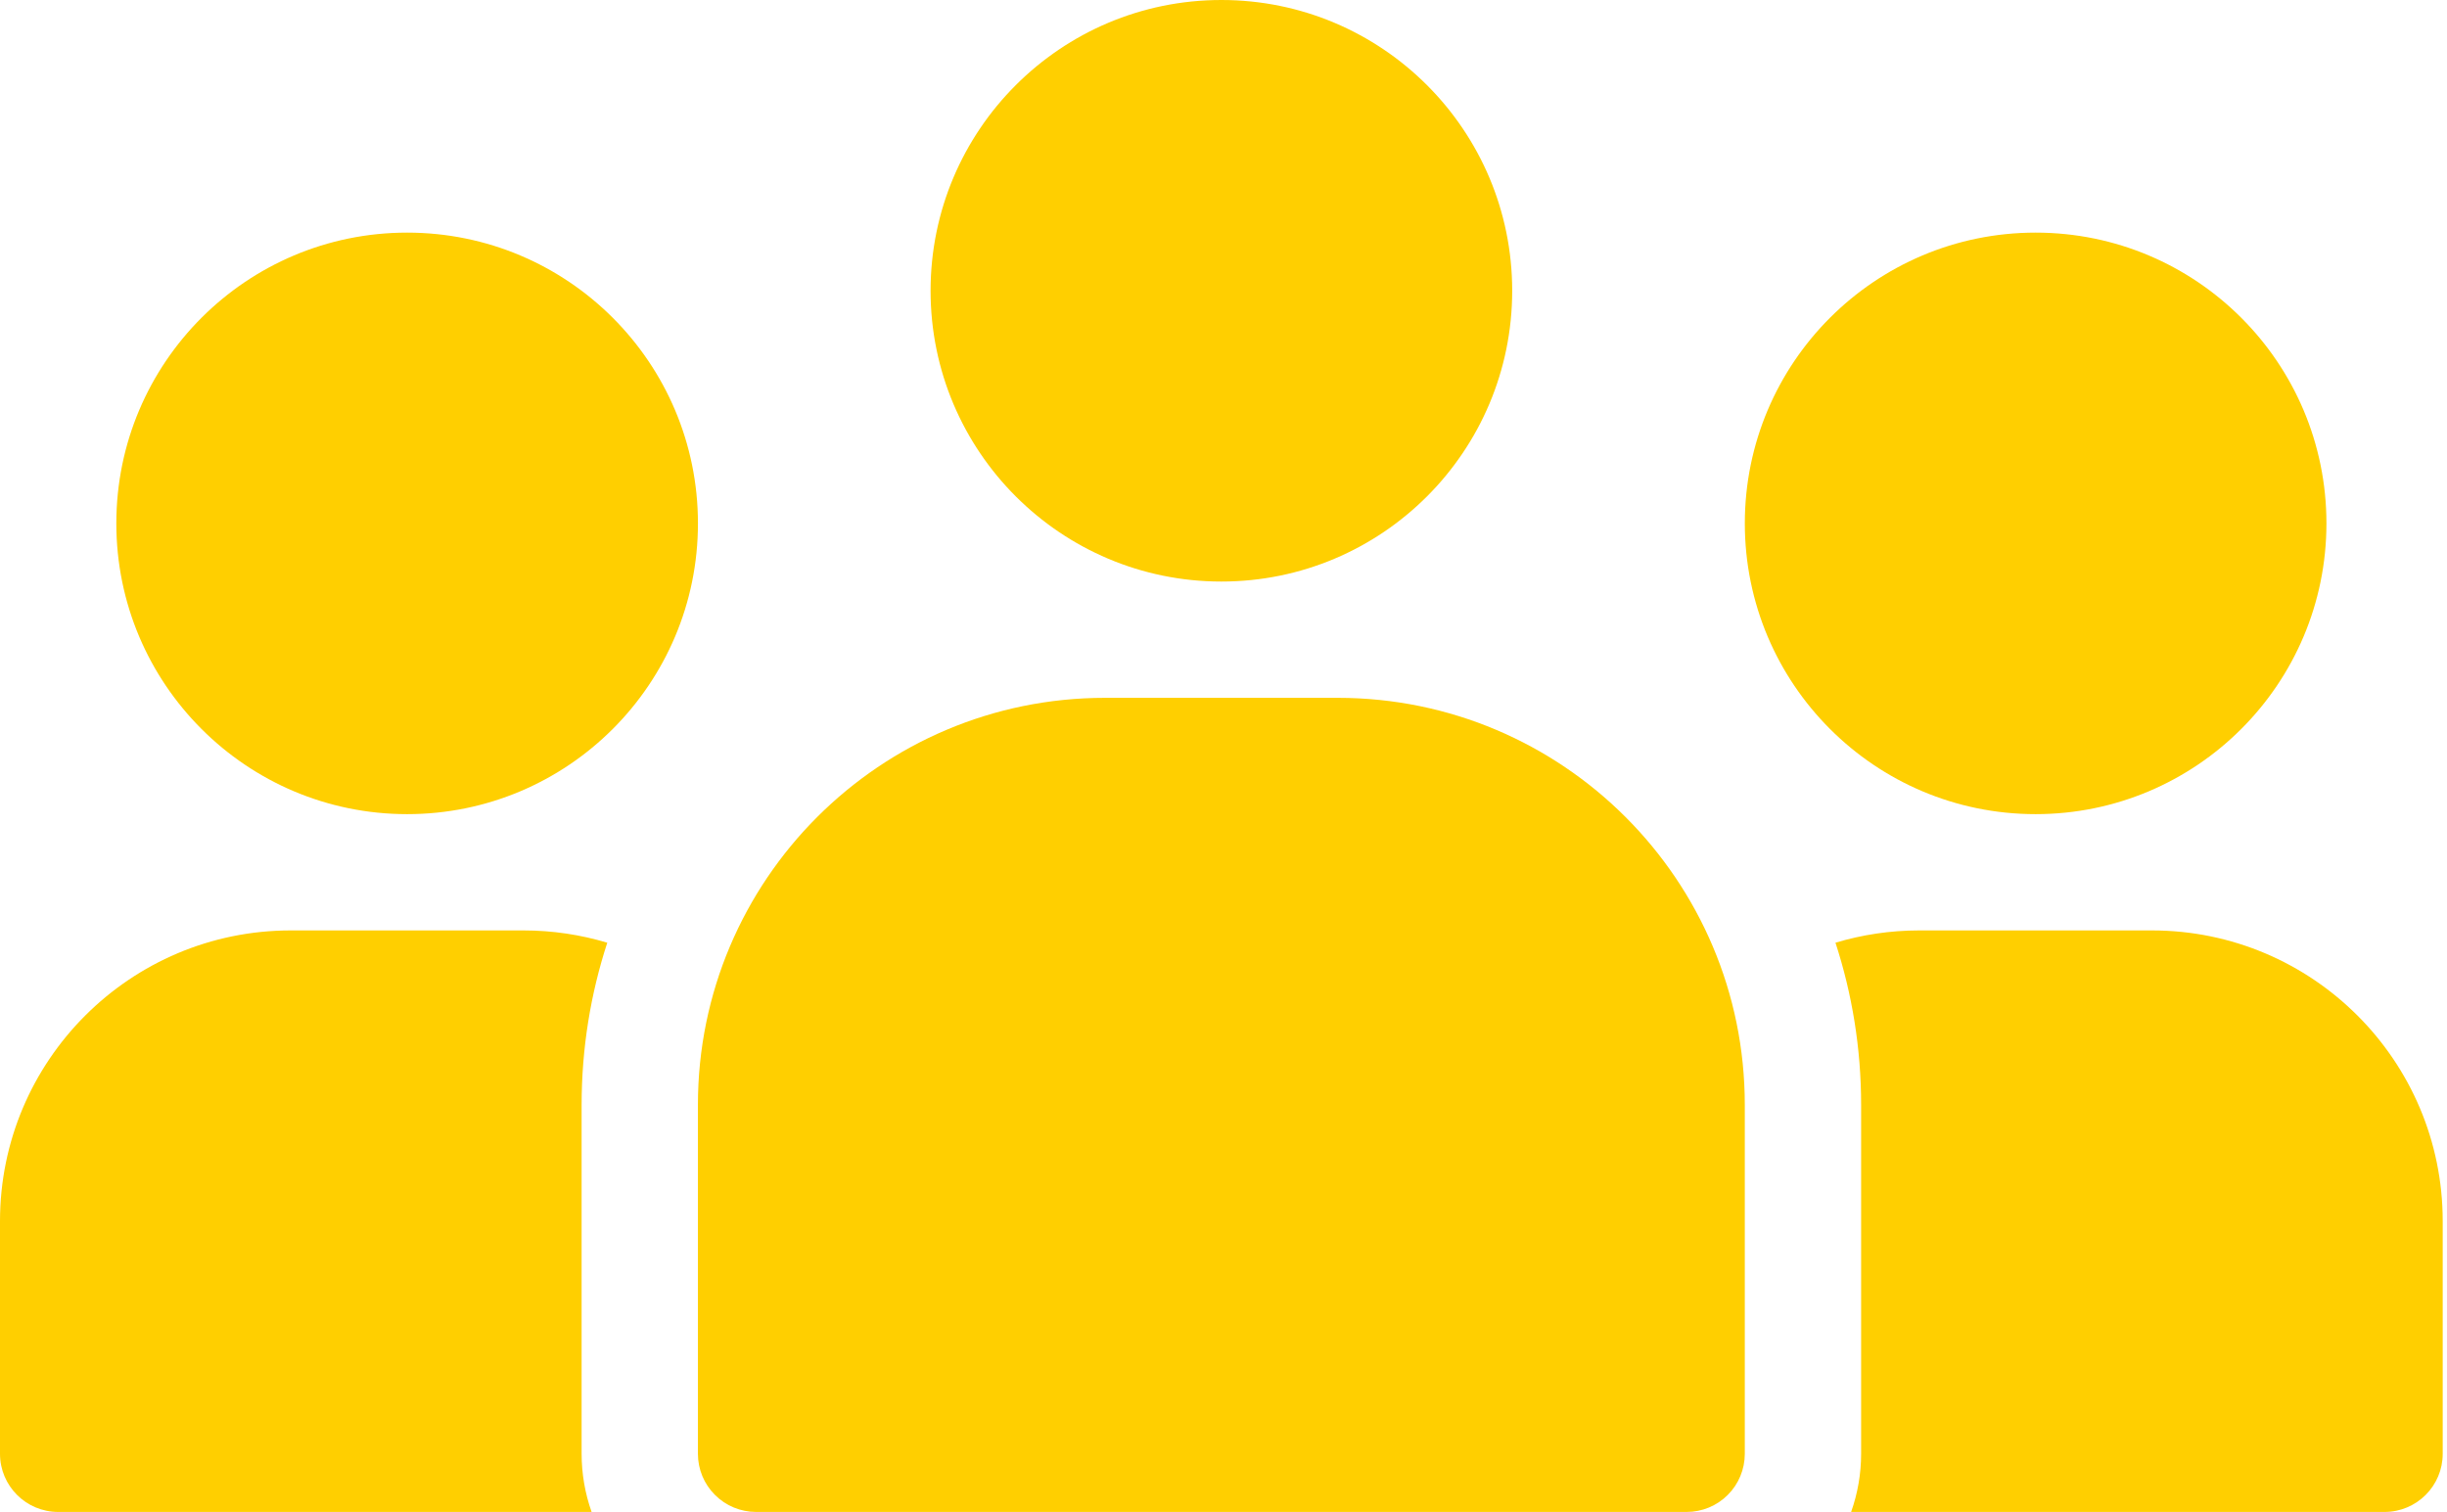 <?xml version="1.0" encoding="UTF-8"?> <svg xmlns="http://www.w3.org/2000/svg" width="89" height="55" viewBox="0 0 89 55" fill="none"><path d="M44.423 21.155C50.265 21.155 55 16.419 55 10.577C55 4.736 50.265 0 44.423 0C38.581 0 33.846 4.736 33.846 10.577C33.846 16.419 38.581 21.155 44.423 21.155Z" fill="#FFCF00"></path><path d="M74.038 29.616C79.879 29.616 84.615 24.88 84.615 19.039C84.615 13.197 79.879 8.462 74.038 8.462C68.196 8.462 63.461 13.197 63.461 19.039C63.461 24.88 68.196 29.616 74.038 29.616Z" fill="#FFCF00"></path><path d="M14.808 29.616C20.65 29.616 25.385 24.88 25.385 19.039C25.385 13.197 20.65 8.462 14.808 8.462C8.967 8.462 4.231 13.197 4.231 19.039C4.231 24.88 8.967 29.616 14.808 29.616Z" fill="#FFCF00"></path><path fill-rule="evenodd" clip-rule="evenodd" d="M22.087 34.293C21.12 34.003 20.098 33.846 19.038 33.846C16.271 33.846 13.344 33.846 10.577 33.846C4.736 33.846 0 38.583 0 44.423V52.885C0 54.052 0.948 55 2.115 55H21.517C21.279 54.327 21.154 53.612 21.154 52.885V40.192C21.154 38.132 21.482 36.15 22.087 34.293Z" fill="#FFCF00"></path><path fill-rule="evenodd" clip-rule="evenodd" d="M63.46 40.192V52.885C63.46 53.445 63.238 53.985 62.841 54.38C62.445 54.778 61.906 55 61.345 55H27.499C26.939 55 26.399 54.778 26.004 54.38C25.606 53.985 25.384 53.445 25.384 52.885V40.192C25.384 32.014 32.013 25.385 40.191 25.385H48.653C56.831 25.385 63.46 32.014 63.46 40.192Z" fill="#FFCF00"></path><path fill-rule="evenodd" clip-rule="evenodd" d="M67.327 55H86.729C87.897 55 88.844 54.052 88.844 52.885V44.423C88.844 38.583 84.108 33.846 78.267 33.846C75.501 33.846 72.573 33.846 69.806 33.846C68.746 33.846 67.725 34.003 66.758 34.293C67.363 36.15 67.691 38.132 67.691 40.192V52.885C67.691 53.612 67.566 54.327 67.327 55Z" fill="#FFCF00"></path></svg> 